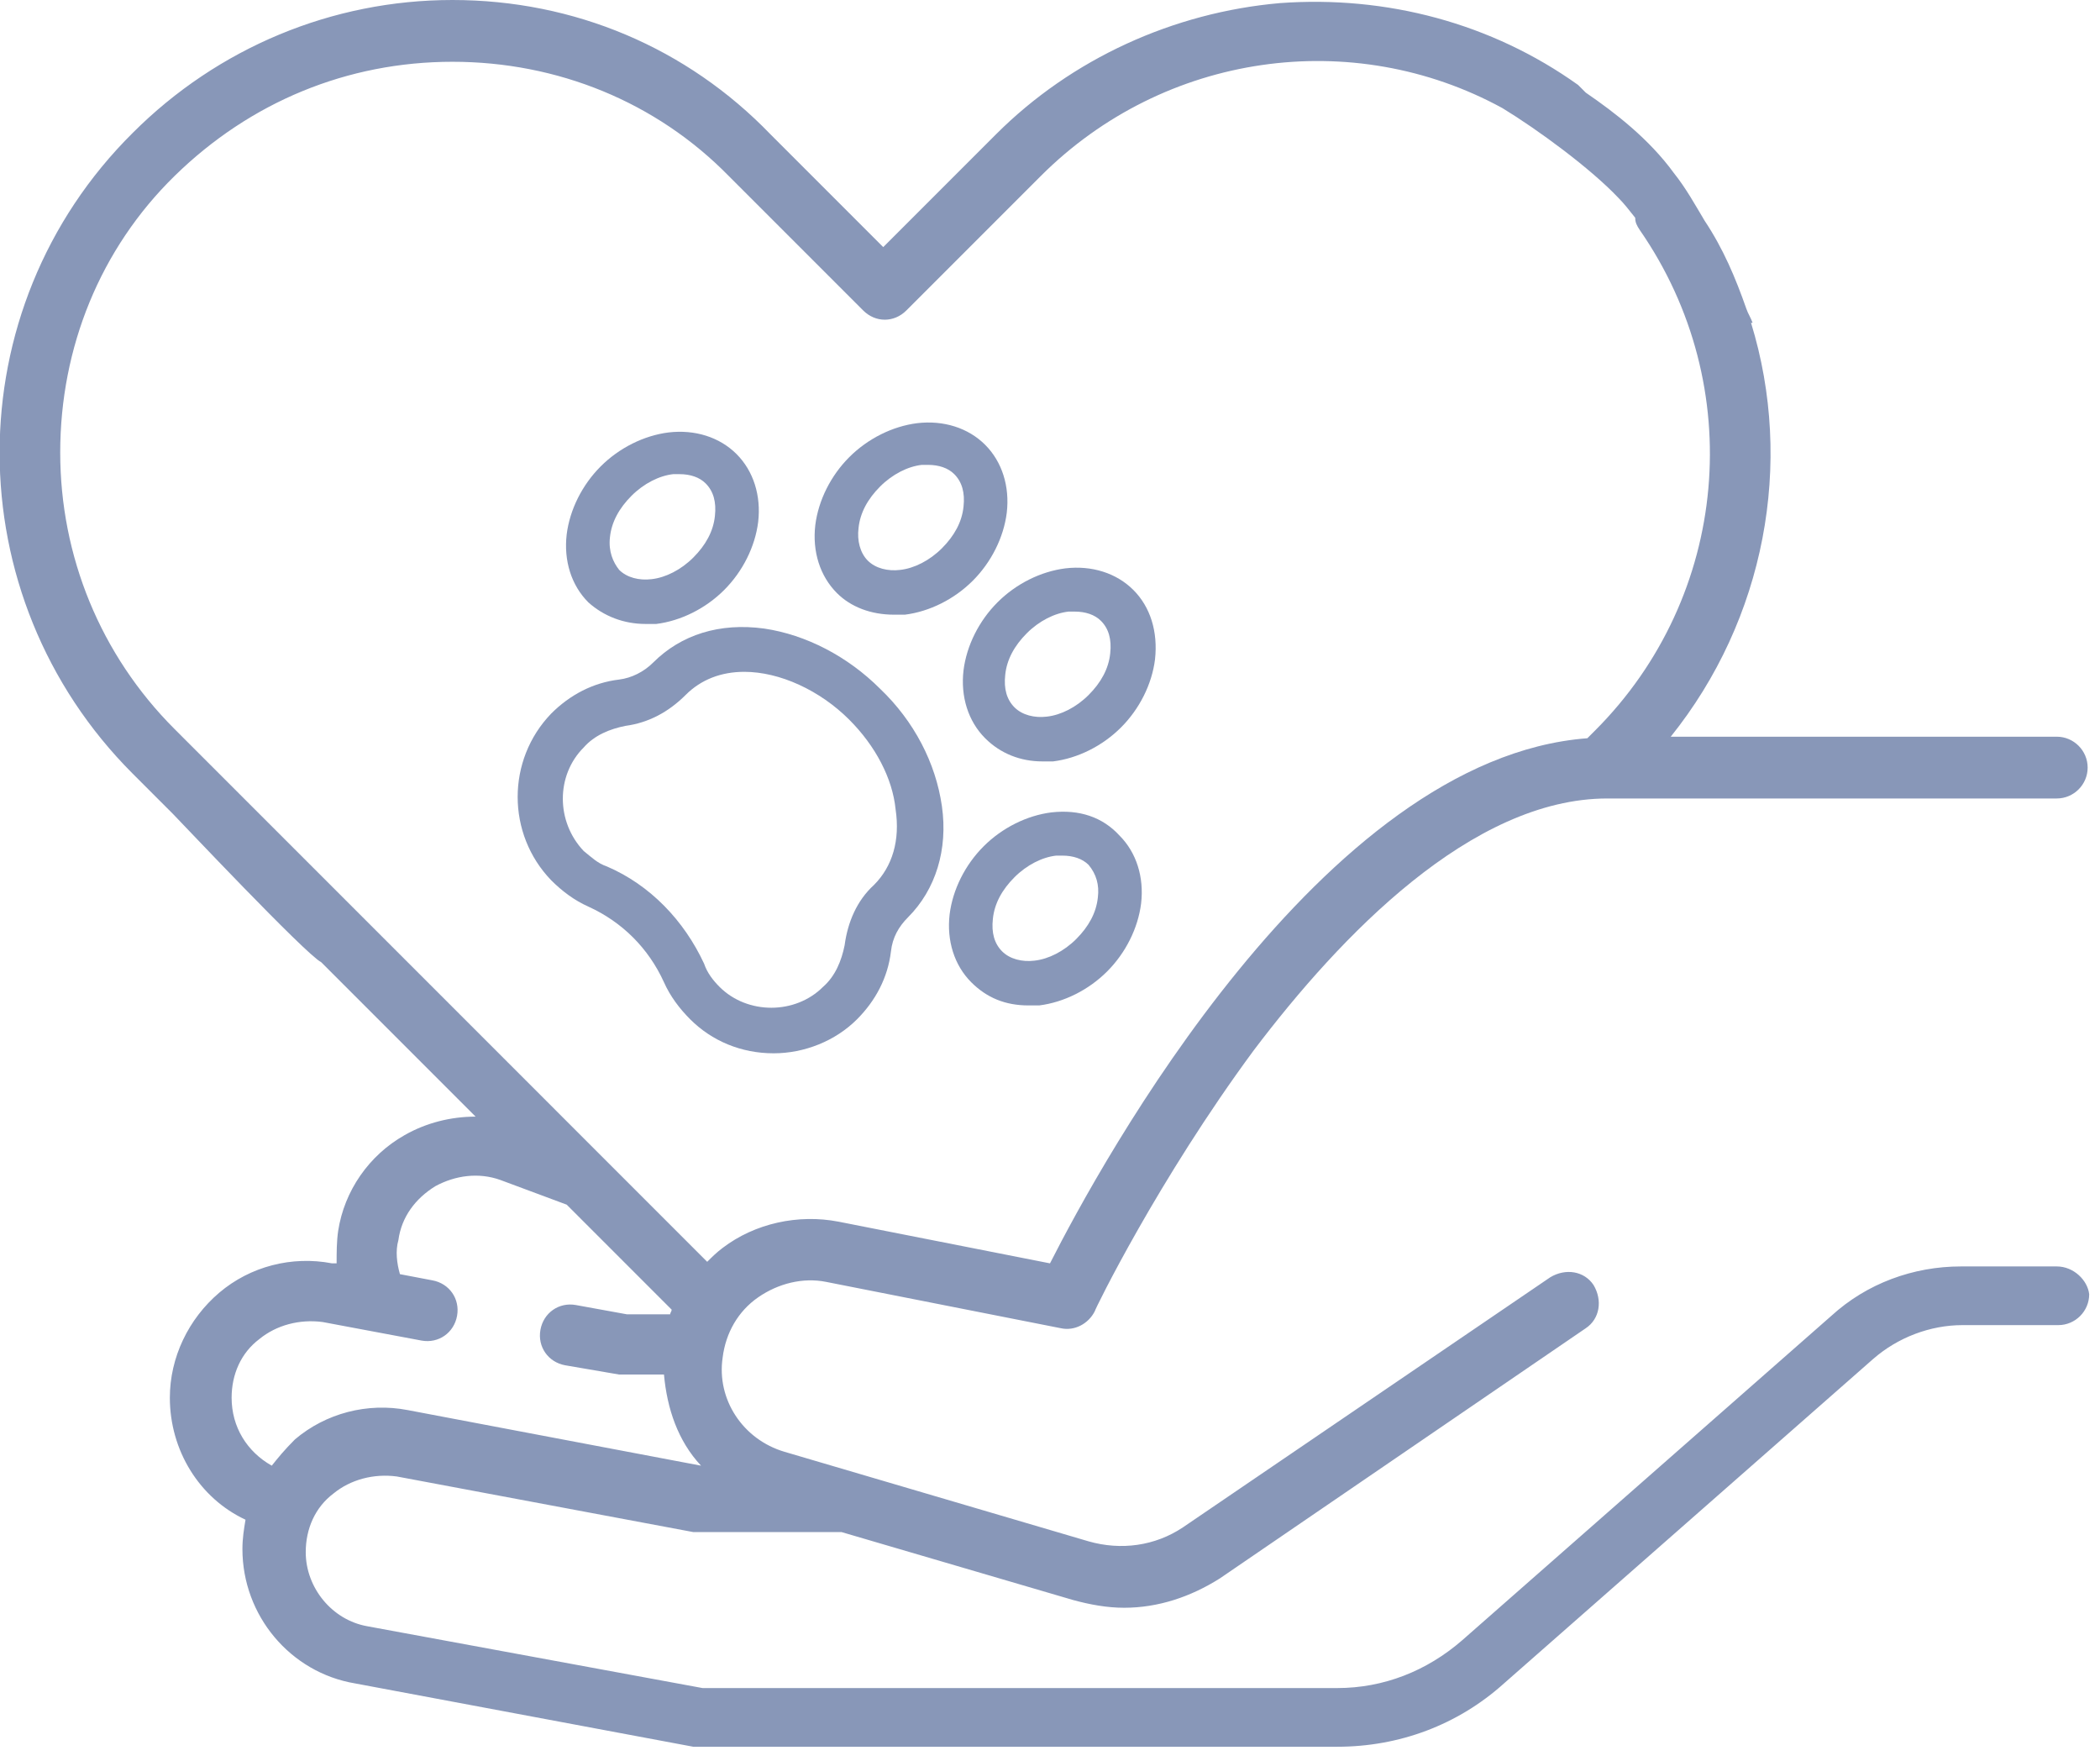 <?xml version="1.0" encoding="utf-8"?>
<!-- Generator: Adobe Illustrator 25.2.0, SVG Export Plug-In . SVG Version: 6.00 Build 0)  -->
<svg version="1.1" id="Calque_1" xmlns="http://www.w3.org/2000/svg" xmlns:xlink="http://www.w3.org/1999/xlink" x="0px" y="0px"
	 viewBox="0 0 136 114" style="enable-background:new 0 0 136 114;" xml:space="preserve">
<style type="text/css">
	.st0{fill:#8897B8;}
</style>
<path class="st0" d="M133.2,82H127c-3.1,0-6.1,1.1-8.4,3.2l-23.9,21c-2.3,2-5.1,3.1-8.1,3.1H45.5l-21.7-4c-2.3-0.4-4-2.5-4-4.8
	c0-1.5,0.6-2.9,1.8-3.8c1.1-0.9,2.6-1.3,4.1-1.1l19.2,3.6c0.1,0,0.2,0,0.4,0h9.2l15,4.4c1.1,0.3,2.2,0.5,3.3,0.5
	c2.2,0,4.3-0.7,6.2-1.9l23.7-16.2c0.9-0.6,1.1-1.8,0.5-2.8c-0.6-0.9-1.8-1.1-2.8-0.5L76.6,98.9c-1.8,1.2-4,1.5-6.1,0.9c0,0,0,0,0,0
	L50.8,94c-2.7-0.8-4.4-3.4-4-6.1c0.2-1.6,1-3,2.3-3.9c1.3-0.9,2.9-1.3,4.4-1l15.2,3c0.9,0.2,1.8-0.3,2.2-1.1
	c0-0.1,4.1-8.5,10.3-16.9c5.6-7.4,14.1-16.3,22.9-16.3h29.1c1.1,0,2-0.9,2-2c0-1.1-0.9-2-2-2h-25c6.1-7.6,8-17.7,5.2-26.8l0.1,0
	c-0.1-0.3-0.3-0.6-0.4-0.9c-0.7-2-1.5-3.9-2.7-5.7c-0.6-1-1.2-2.1-2-3.1c-1.6-2.2-3.8-3.9-5.7-5.2c-0.2-0.2-0.4-0.4-0.5-0.5
	c-5.6-4-12.4-5.8-19.3-5.3c-6.9,0.6-13.5,3.6-18.4,8.5l-7.3,7.3l-7.3-7.3C44.5,3.1,37.2,0,29.3,0C21.5,0,14.1,3.1,8.6,8.6
	C-2.9,20-2.9,38.6,8.6,50.1l2.6,2.6c0.4,0.4,8.6,9.1,9.6,9.6l10,10c-1.6,0-3.2,0.4-4.6,1.2c-2.3,1.3-3.9,3.6-4.3,6.2
	c-0.1,0.7-0.1,1.4-0.1,2.1l-0.3,0c-2.6-0.5-5.3,0.2-7.3,1.9c-2,1.7-3.2,4.2-3.2,6.8c0,3.4,1.9,6.5,4.9,7.9c-0.1,0.6-0.2,1.2-0.2,1.9
	c0,4.3,3.1,8,7.3,8.7l21.9,4.1c0.1,0,0.2,0,0.4,0h41.3c4,0,7.8-1.4,10.8-4.1l23.9-21c1.6-1.4,3.7-2.2,5.8-2.2h6.2c1.1,0,2-0.9,2-2
	C135.2,82.9,134.3,82,133.2,82z M20.6,56.5C20.6,56.5,20.6,56.5,20.6,56.5l-9.3-9.3c-4.8-4.8-7.4-11.2-7.4-17.9
	c0-6.8,2.6-13.2,7.4-17.9C16.2,6.6,22.5,4,29.3,4c6.8,0,13.2,2.6,17.9,7.4l8.7,8.7c0.8,0.8,2,0.8,2.8,0l8.7-8.7
	c8-8,20.2-9.7,29.9-4.4c2.3,1.4,5.7,3.9,7.5,5.8c0.4,0.4,0.7,0.8,1.1,1.3c0,0.3,0.1,0.5,0.3,0.8c7,10.1,5.8,23.7-2.9,32.4l-0.5,0.5
	c-17.2,1.3-31.5,27.5-34.8,34l-13.7-2.7c-2.6-0.5-5.4,0.1-7.5,1.7c-0.4,0.3-0.7,0.6-1,0.9L20.6,56.5z M17.6,94.9
	C16,94,15,92.4,15,90.5c0-1.5,0.6-2.9,1.8-3.8c1.1-0.9,2.6-1.3,4.1-1.1l6.4,1.2c1.1,0.2,2.1-0.5,2.3-1.6c0.2-1.1-0.5-2.1-1.6-2.3
	l-2.1-0.4c-0.2-0.7-0.3-1.5-0.1-2.2c0.2-1.5,1.1-2.7,2.4-3.5c1.3-0.7,2.8-0.9,4.2-0.4l4.3,1.6l6.8,6.8c0,0.1-0.1,0.2-0.1,0.3h-2.8
	l-3.3-0.6c-1.1-0.2-2.1,0.5-2.3,1.6c-0.2,1.1,0.5,2.1,1.6,2.3l3.5,0.6c0.1,0,0.2,0,0.4,0h2.5c0.2,2.2,0.9,4.3,2.4,5.9l-19-3.6
	c-2.6-0.5-5.3,0.2-7.3,1.9C18.4,93.9,18,94.4,17.6,94.9z"/>
<g>
	<path class="st0" d="M57,44.6c-2.1-2.1-4.8-3.5-7.5-3.9c-2.9-0.4-5.4,0.4-7.2,2.2l0,0c-0.6,0.6-1.4,1-2.2,1.1
		c-1.7,0.2-3.2,1-4.4,2.2c-2.9,3-2.9,7.8,0,10.8c0.7,0.7,1.5,1.3,2.4,1.7c2.2,1,3.9,2.7,4.9,4.9c0.4,0.9,1,1.7,1.7,2.4
		c1.4,1.4,3.3,2.2,5.4,2.2c2,0,4-0.8,5.4-2.2c1.2-1.2,2-2.7,2.2-4.4c0.1-0.9,0.5-1.6,1.1-2.2l0,0c1.8-1.8,2.6-4.4,2.2-7.2
		C60.6,49.4,59.2,46.7,57,44.6z M56.6,57.3c-1.1,1-1.7,2.4-1.9,3.9c-0.2,1-0.6,2-1.4,2.7c-1.8,1.8-4.9,1.8-6.7,0
		c-0.4-0.4-0.8-0.9-1-1.5c-1.3-2.8-3.5-5.1-6.3-6.3c-0.6-0.2-1-0.6-1.5-1c-1.8-1.9-1.8-4.9,0-6.7c0.7-0.8,1.7-1.2,2.7-1.4
		c1.5-0.2,2.8-0.9,3.9-2c1-1,2.3-1.5,3.8-1.5c2.3,0,4.9,1.2,6.8,3.1c1.7,1.7,2.8,3.8,3,5.8C58.3,54.4,57.8,56.1,56.6,57.3z"/>
	<path class="st0" d="M57.9,39.8c0.2,0,0.5,0,0.7,0c1.6-0.2,3.2-1,4.4-2.2c1.2-1.2,2-2.8,2.2-4.4c0.2-1.7-0.3-3.3-1.4-4.4
		c-1.1-1.1-2.7-1.6-4.4-1.4c-1.6,0.2-3.2,1-4.4,2.2c-1.2,1.2-2,2.8-2.2,4.4c-0.2,1.7,0.3,3.3,1.4,4.4C55.1,39.3,56.4,39.8,57.9,39.8
		z M55.6,34.2c0.1-1,0.6-1.9,1.4-2.7c0.8-0.8,1.8-1.3,2.7-1.4c0.1,0,0.3,0,0.4,0c0.7,0,1.3,0.2,1.7,0.6c0.5,0.5,0.7,1.2,0.6,2.1
		c-0.1,1-0.6,1.9-1.4,2.7c-0.8,0.8-1.8,1.3-2.7,1.4c-0.8,0.1-1.6-0.1-2.1-0.6C55.7,35.8,55.5,35,55.6,34.2z"/>
	<path class="st0" d="M41.8,40.4c0.2,0,0.5,0,0.7,0c1.6-0.2,3.2-1,4.4-2.2c1.2-1.2,2-2.8,2.2-4.4c0.2-1.7-0.3-3.3-1.4-4.4
		c-1.1-1.1-2.7-1.6-4.4-1.4c-1.6,0.2-3.2,1-4.4,2.2c-1.2,1.2-2,2.8-2.2,4.4c-0.2,1.7,0.3,3.3,1.4,4.4C39.1,39.9,40.4,40.4,41.8,40.4
		z M39.5,34.8c0.1-1,0.6-1.9,1.4-2.7c0.8-0.8,1.8-1.3,2.7-1.4c0.1,0,0.3,0,0.4,0c0.7,0,1.3,0.2,1.7,0.6c0.5,0.5,0.7,1.2,0.6,2.1
		c-0.1,1-0.6,1.9-1.4,2.7s-1.8,1.3-2.7,1.4c-0.8,0.1-1.6-0.1-2.1-0.6C39.7,36.4,39.4,35.7,39.5,34.8z"/>
	<path class="st0" d="M73.4,38.2c-1.1-1.1-2.7-1.6-4.4-1.4c-1.6,0.2-3.2,1-4.4,2.2c-1.2,1.2-2,2.8-2.2,4.4c-0.2,1.7,0.3,3.3,1.4,4.4
		c1,1,2.3,1.5,3.7,1.5c0.2,0,0.5,0,0.7,0c1.6-0.2,3.2-1,4.4-2.2s2-2.8,2.2-4.4C75,40.9,74.5,39.3,73.4,38.2z M71.9,42.3
		c-0.1,1-0.6,1.9-1.4,2.7c-0.8,0.8-1.8,1.3-2.7,1.4c-0.8,0.1-1.6-0.1-2.1-0.6c-0.5-0.5-0.7-1.2-0.6-2.1c0.1-1,0.6-1.9,1.4-2.7
		c0.8-0.8,1.8-1.3,2.7-1.4c0.1,0,0.3,0,0.4,0c0.7,0,1.3,0.2,1.7,0.6C71.8,40.7,72,41.4,71.9,42.3z"/>
	<path class="st0" d="M68.1,52.6c-1.6,0.2-3.2,1-4.4,2.2s-2,2.8-2.2,4.4c-0.2,1.7,0.3,3.3,1.4,4.4c1,1,2.2,1.5,3.7,1.5
		c0.2,0,0.5,0,0.7,0c1.6-0.2,3.2-1,4.4-2.2s2-2.8,2.2-4.4c0.2-1.7-0.3-3.3-1.4-4.4C71.4,52.9,69.9,52.4,68.1,52.6z M71.1,58.1
		c-0.1,1-0.6,1.9-1.4,2.7c-0.8,0.8-1.8,1.3-2.7,1.4c-0.8,0.1-1.6-0.1-2.1-0.6c-0.5-0.5-0.7-1.2-0.6-2.1c0.1-1,0.6-1.9,1.4-2.7
		s1.8-1.3,2.7-1.4c0.1,0,0.3,0,0.4,0c0.7,0,1.3,0.2,1.7,0.6C71,56.6,71.2,57.3,71.1,58.1z"/>
</g>
</svg>
